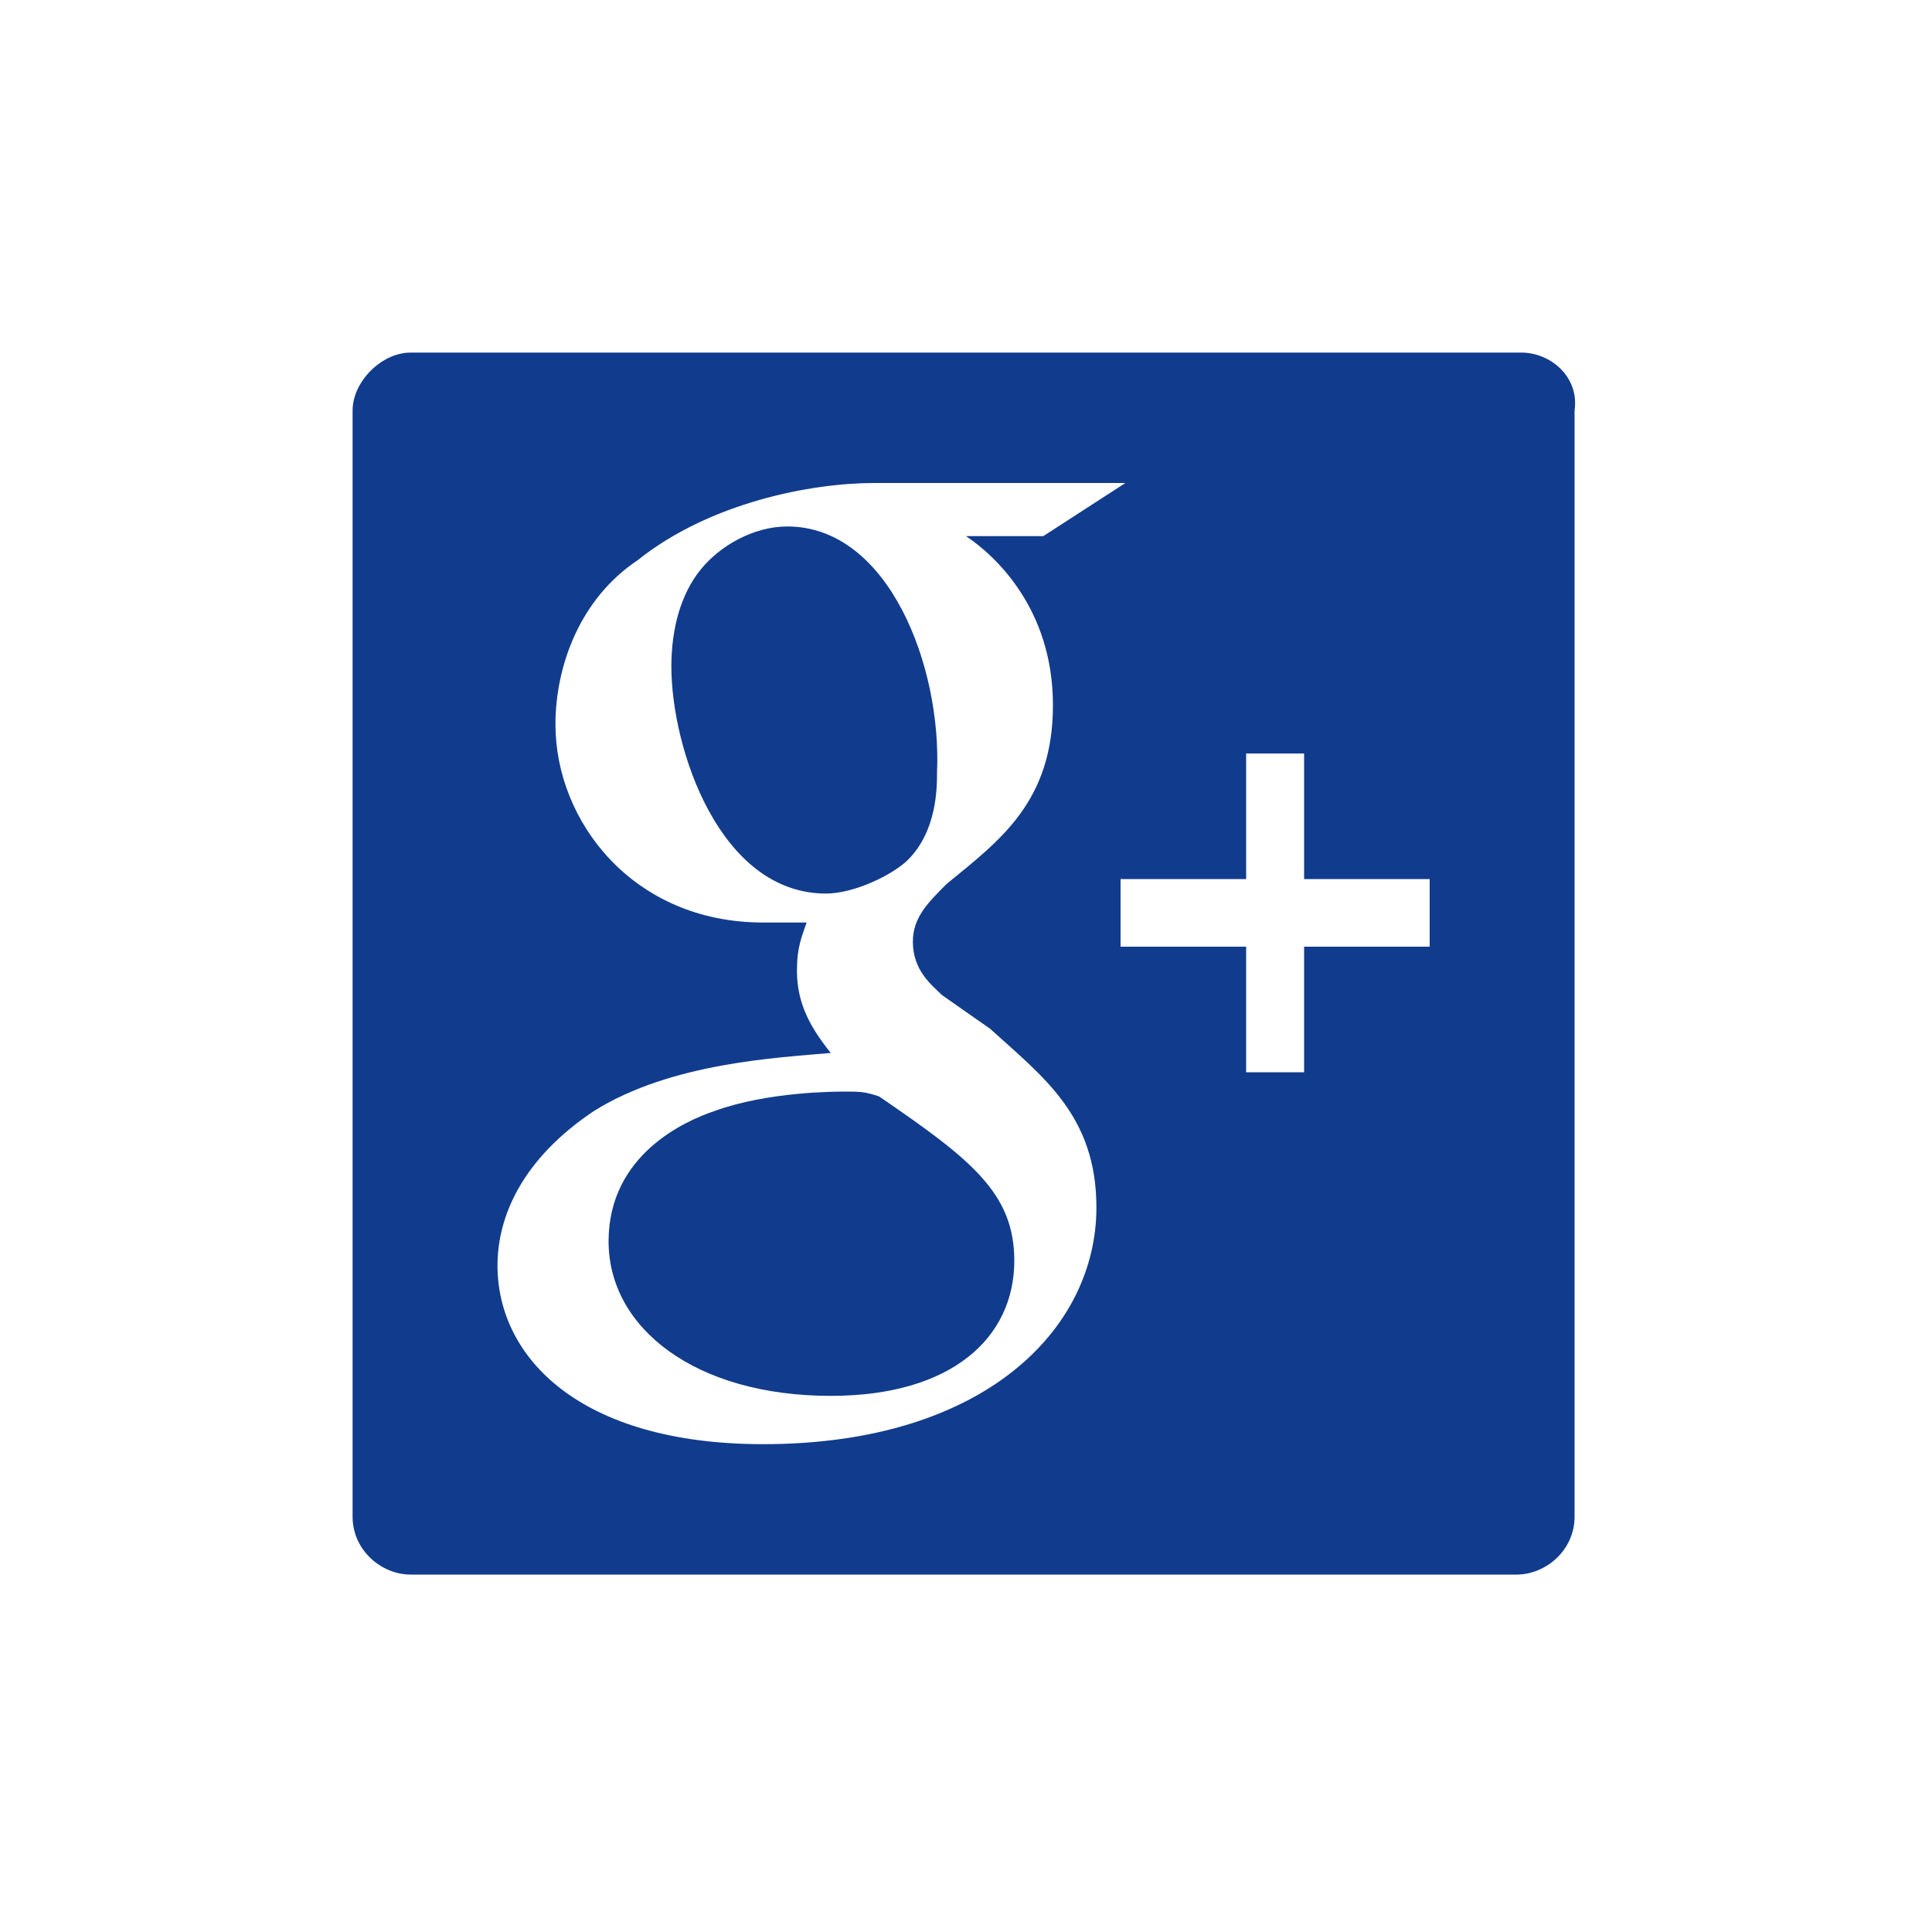 <?xml version="1.0" encoding="utf-8"?>
<!-- Generator: Adobe Illustrator 21.0.2, SVG Export Plug-In . SVG Version: 6.00 Build 0)  -->
<svg version="1.1" id="Layer_1" xmlns="http://www.w3.org/2000/svg" xmlns:xlink="http://www.w3.org/1999/xlink" x="0px" y="0px"
	 width="40px" height="40px" viewBox="0 0 40 40" style="enable-background:new 0 0 40 40;" xml:space="preserve">
<style type="text/css">
	.st0{fill:#113C8D;}
</style>
<g>
	<path class="st0" d="M16.3,10.9c-0.7,0-1.4,0.4-1.8,0.9s-0.6,1.2-0.6,2c0,1.7,1,4.7,3.2,4.7c0.6,0,1.4-0.4,1.7-0.7
		c0.6-0.6,0.6-1.5,0.6-1.8C19.5,13.8,18.4,10.9,16.3,10.9z"/>
	<path class="st0" d="M17.5,22.6c-0.2,0-1.6,0-2.7,0.4c-0.6,0.2-2.2,0.9-2.2,2.7s1.8,3.2,4.6,3.2c2.5,0,3.8-1.2,3.8-2.8
		c0-1.4-0.9-2.1-2.8-3.4C17.9,22.6,17.8,22.6,17.5,22.6z"/>
	<path class="st0" d="M31.5,7.3H8.5c-0.6,0-1.2,0.6-1.2,1.2v22.9c0,0.7,0.6,1.2,1.2,1.2h22.9c0.6,0,1.2-0.5,1.2-1.2V8.5
		C32.7,7.8,32.1,7.3,31.5,7.3z M23.2,19.6v-1.4h2.6v-2.6H27v2.6h2.6v1.4H27v2.6h-1.2v-2.6C25.8,19.6,23.2,19.6,23.2,19.6z
		 M21.8,14.6c0,2-1.1,2.8-2.2,3.7c-0.4,0.4-0.7,0.7-0.7,1.2c0,0.6,0.4,0.9,0.6,1.1l1,0.7c1.1,1,2.2,1.8,2.2,3.7
		c0,2.5-2.3,4.9-6.9,4.9c-3.8,0-5.5-1.8-5.5-3.7c0-1,0.5-2.2,2-3.2c1.6-1,3.8-1.1,4.9-1.2c-0.4-0.5-0.7-1-0.7-1.7
		c0-0.5,0.1-0.7,0.2-1c-0.2,0-0.6,0-0.9,0c-2.7,0-4.3-2.1-4.3-4.1c0-1.2,0.5-2.6,1.7-3.4c1.5-1.2,3.6-1.6,4.9-1.6h5.2l-1.7,1.1H20
		C20.6,11.5,21.8,12.6,21.8,14.6z"/>
</g>
</svg>
